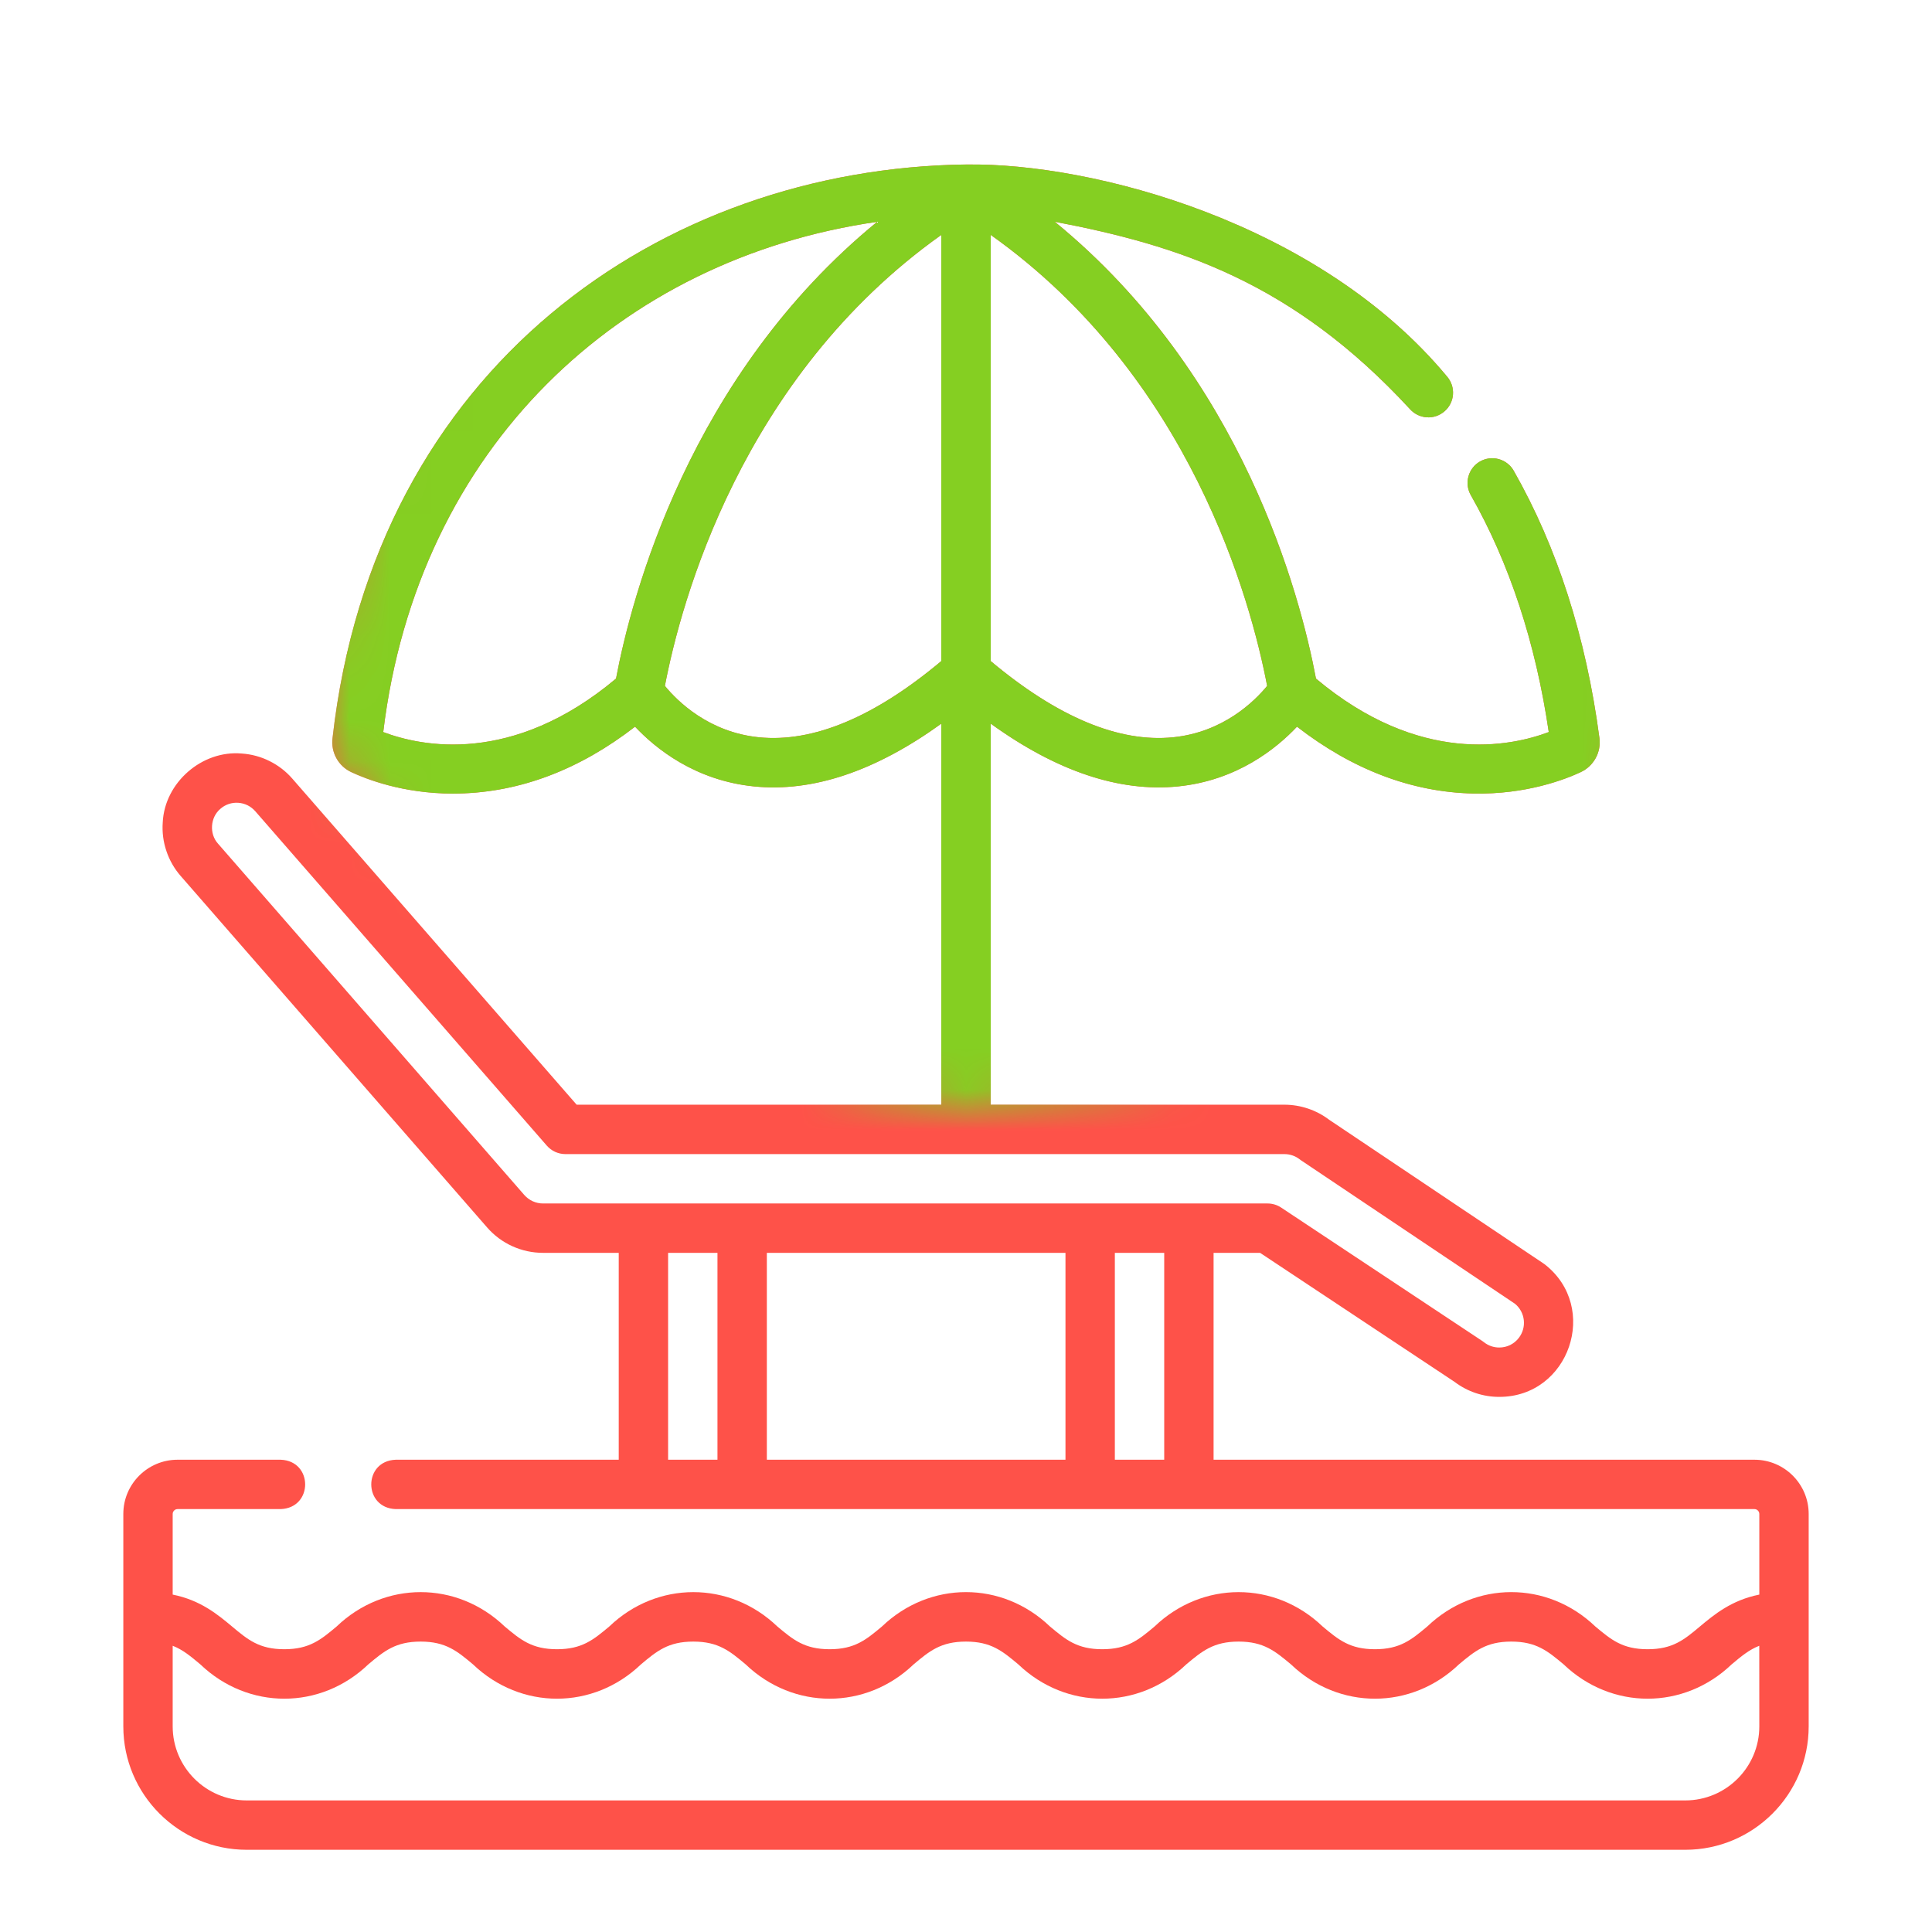 <svg width="47" height="47" viewBox="0 0 47 47" fill="none" xmlns="http://www.w3.org/2000/svg">
<g clip-path="url(#clip0_4913_12807)">
<path d="M42.681 35.511H29.523V30.478H30.654L35.387 33.618C35.699 33.855 36.08 33.983 36.472 33.982C38.176 33.985 38.924 31.806 37.579 30.758C37.568 30.75 37.557 30.741 37.545 30.734L32.334 27.24C32.021 27.003 31.639 26.875 31.247 26.874H24.101V17.604C25.704 18.762 27.234 19.275 28.659 19.131C30.089 18.987 31.049 18.212 31.552 17.678C32.904 18.725 34.345 19.271 35.841 19.304C37.137 19.333 38.101 18.95 38.454 18.784C38.609 18.712 38.737 18.592 38.819 18.442C38.901 18.292 38.932 18.119 38.909 17.95C38.584 15.496 37.882 13.309 36.824 11.451C36.785 11.382 36.733 11.322 36.67 11.274C36.608 11.225 36.537 11.19 36.461 11.169C36.385 11.148 36.306 11.142 36.227 11.152C36.149 11.162 36.073 11.187 36.005 11.226C35.936 11.265 35.876 11.317 35.828 11.379C35.779 11.442 35.744 11.513 35.723 11.589C35.702 11.665 35.696 11.744 35.706 11.823C35.716 11.901 35.741 11.976 35.78 12.045C36.718 13.693 37.356 15.631 37.677 17.809C36.755 18.158 34.54 18.626 32.017 16.511L32.014 16.509C31.632 14.473 30.227 9.127 25.659 5.394C28.674 5.969 31.45 6.864 34.295 9.947C34.4 10.067 34.548 10.141 34.707 10.152C34.866 10.163 35.022 10.11 35.142 10.005C35.263 9.901 35.336 9.753 35.347 9.594C35.358 9.435 35.305 9.278 35.201 9.158C32.092 5.418 26.606 3.959 23.5 4.001C16.099 4.103 9.114 8.928 8.09 17.95C8.067 18.119 8.099 18.292 8.181 18.442C8.263 18.592 8.391 18.712 8.546 18.784C8.887 18.944 9.793 19.306 11.022 19.306C11.067 19.306 11.113 19.305 11.159 19.304C12.655 19.271 14.097 18.725 15.449 17.678C15.951 18.212 16.912 18.987 18.342 19.131C19.767 19.276 21.296 18.762 22.899 17.605V26.874H14.028L7.114 18.945C6.959 18.766 6.77 18.62 6.558 18.515C6.347 18.409 6.116 18.347 5.88 18.331C4.914 18.246 4.005 19.038 3.959 20.006C3.942 20.242 3.972 20.479 4.048 20.703C4.123 20.928 4.242 21.135 4.398 21.313L11.85 29.86C12.019 30.054 12.228 30.21 12.462 30.316C12.697 30.423 12.951 30.478 13.208 30.478H15.052V35.511H9.628C8.833 35.538 8.833 36.685 9.628 36.712H42.681C42.712 36.712 42.742 36.724 42.764 36.747C42.786 36.769 42.799 36.798 42.799 36.83V38.792C42.123 38.927 41.701 39.278 41.355 39.567C40.971 39.889 40.694 40.121 40.082 40.121C39.471 40.121 39.193 39.889 38.809 39.567C37.642 38.451 35.884 38.455 34.722 39.567C34.337 39.889 34.06 40.121 33.449 40.121C32.837 40.121 32.56 39.889 32.175 39.567C31.011 38.452 29.25 38.455 28.088 39.567C27.704 39.889 27.426 40.121 26.815 40.121C26.204 40.121 25.927 39.889 25.542 39.567C24.376 38.451 22.618 38.455 21.456 39.567C21.071 39.889 20.794 40.121 20.183 40.121C19.572 40.121 19.294 39.889 18.91 39.567C17.745 38.452 15.984 38.455 14.823 39.567C14.438 39.889 14.161 40.121 13.55 40.121C12.939 40.121 12.661 39.889 12.277 39.567C11.112 38.452 9.351 38.455 8.19 39.567C7.806 39.889 7.528 40.121 6.917 40.121C6.306 40.121 6.028 39.889 5.644 39.567C5.298 39.278 4.877 38.927 4.201 38.792V36.83C4.201 36.798 4.214 36.769 4.236 36.747C4.258 36.724 4.288 36.712 4.319 36.712H6.827C7.623 36.684 7.622 35.538 6.827 35.511H4.319C3.592 35.511 3 36.102 3 36.83V41.998C3 43.653 4.347 45 6.002 45H40.998C42.653 45 44 43.653 44 41.998V36.83C44 36.102 43.408 35.511 42.681 35.511ZM30.826 16.686C30.519 17.06 29.759 17.813 28.538 17.936C27.22 18.069 25.728 17.445 24.101 16.082V5.714C28.967 9.169 30.434 14.63 30.826 16.686ZM9.323 17.809C10.162 10.876 15.099 6.294 21.339 5.396C16.762 9.141 15.361 14.519 14.986 16.509L14.983 16.511C12.46 18.626 10.245 18.159 9.323 17.809ZM18.462 17.936C17.241 17.813 16.481 17.059 16.175 16.686C16.56 14.671 18.025 9.178 22.899 5.715V16.082C21.273 17.445 19.78 18.069 18.462 17.936ZM12.755 29.071L5.304 20.524C5.087 20.285 5.114 19.883 5.362 19.676C5.421 19.624 5.49 19.584 5.565 19.559C5.64 19.534 5.719 19.524 5.797 19.53C5.876 19.535 5.953 19.556 6.024 19.591C6.094 19.626 6.157 19.675 6.209 19.734L13.302 27.87C13.358 27.934 13.428 27.986 13.506 28.022C13.584 28.057 13.669 28.076 13.755 28.076H31.247C31.38 28.076 31.511 28.12 31.616 28.202C31.627 28.211 31.638 28.219 31.65 28.227L36.855 31.717C37.105 31.923 37.147 32.292 36.947 32.549C36.891 32.622 36.819 32.68 36.737 32.721C36.654 32.761 36.564 32.782 36.472 32.781C36.339 32.782 36.209 32.737 36.104 32.655C36.093 32.645 36.08 32.636 36.068 32.628L31.167 29.377C31.068 29.311 30.953 29.277 30.835 29.277H13.208C13.122 29.277 13.038 29.258 12.96 29.223C12.882 29.187 12.812 29.135 12.755 29.071ZM25.92 30.478V35.511H18.655V30.478H25.92ZM16.253 35.511V30.478H17.454V35.511H16.253ZM27.121 35.511V30.478H28.322V35.511H27.121ZM42.799 41.998C42.799 42.991 41.991 43.799 40.998 43.799H6.002C5.009 43.799 4.201 42.991 4.201 41.998V40.037C4.448 40.133 4.638 40.292 4.873 40.489C6.038 41.604 7.799 41.602 8.96 40.489C9.344 40.167 9.622 39.935 10.233 39.935C10.844 39.935 11.122 40.167 11.506 40.489C12.673 41.605 14.431 41.601 15.593 40.489C15.977 40.167 16.255 39.935 16.866 39.935C17.477 39.935 17.755 40.167 18.139 40.489C19.304 41.604 21.064 41.602 22.226 40.489C22.61 40.167 22.888 39.935 23.499 39.935C24.11 39.935 24.387 40.167 24.772 40.489C25.938 41.605 27.697 41.601 28.859 40.489C29.243 40.168 29.521 39.935 30.132 39.935C30.743 39.935 31.02 40.168 31.405 40.489C32.569 41.604 34.33 41.602 35.492 40.489C35.876 40.168 36.154 39.935 36.765 39.935C37.376 39.935 37.654 40.168 38.038 40.489C39.203 41.604 40.964 41.602 42.126 40.489C42.361 40.292 42.551 40.133 42.798 40.037L42.799 41.998Z" fill="#FE5249"/>
<mask id="mask0_4913_12807" style="mask-type:alpha" maskUnits="userSpaceOnUse" x="7" y="1" width="33" height="26">
<path d="M40 17C40 25.837 24.5 26.5 23.5 27C17 26 6.5 19.5 8 17C8 8.164 15.164 1 24 1C32.837 1 40 8.164 40 17Z" fill="#FE5249"/>
</mask>
<g mask="url(#mask0_4913_12807)">
<path d="M42.681 35.511H29.523V30.478H30.654L35.387 33.618C35.699 33.855 36.08 33.983 36.472 33.982C38.176 33.985 38.924 31.806 37.579 30.758C37.568 30.75 37.557 30.741 37.545 30.734L32.334 27.24C32.021 27.003 31.639 26.875 31.247 26.874H24.101V17.604C25.704 18.762 27.234 19.275 28.659 19.131C30.089 18.987 31.049 18.212 31.552 17.678C32.904 18.725 34.345 19.271 35.841 19.304C37.137 19.333 38.101 18.95 38.454 18.784C38.609 18.712 38.737 18.592 38.819 18.442C38.901 18.292 38.932 18.119 38.909 17.95C38.584 15.496 37.882 13.309 36.824 11.451C36.785 11.382 36.733 11.322 36.67 11.274C36.608 11.225 36.537 11.19 36.461 11.169C36.385 11.148 36.306 11.142 36.227 11.152C36.149 11.162 36.073 11.187 36.005 11.226C35.936 11.265 35.876 11.317 35.828 11.379C35.779 11.442 35.744 11.513 35.723 11.589C35.702 11.665 35.696 11.744 35.706 11.823C35.716 11.901 35.741 11.976 35.78 12.045C36.718 13.693 37.356 15.631 37.677 17.809C36.755 18.158 34.54 18.626 32.017 16.511L32.014 16.509C31.632 14.473 30.227 9.127 25.659 5.394C28.674 5.969 31.45 6.864 34.295 9.947C34.4 10.067 34.548 10.141 34.707 10.152C34.866 10.163 35.022 10.11 35.142 10.005C35.263 9.901 35.336 9.753 35.347 9.594C35.358 9.435 35.305 9.278 35.201 9.158C32.092 5.418 26.606 3.959 23.5 4.001C16.099 4.103 9.114 8.928 8.09 17.95C8.067 18.119 8.099 18.292 8.181 18.442C8.263 18.592 8.391 18.712 8.546 18.784C8.887 18.944 9.793 19.306 11.022 19.306C11.067 19.306 11.113 19.305 11.159 19.304C12.655 19.271 14.097 18.725 15.449 17.678C15.951 18.212 16.912 18.987 18.342 19.131C19.767 19.276 21.296 18.762 22.899 17.605V26.874H14.028L7.114 18.945C6.959 18.766 6.77 18.62 6.558 18.515C6.347 18.409 6.116 18.347 5.88 18.331C4.914 18.246 4.005 19.038 3.959 20.006C3.942 20.242 3.972 20.479 4.048 20.703C4.123 20.928 4.242 21.135 4.398 21.313L11.85 29.86C12.019 30.054 12.228 30.21 12.462 30.316C12.697 30.423 12.951 30.478 13.208 30.478H15.052V35.511H9.628C8.833 35.538 8.833 36.685 9.628 36.712H42.681C42.712 36.712 42.742 36.724 42.764 36.747C42.786 36.769 42.799 36.798 42.799 36.83V38.792C42.123 38.927 41.701 39.278 41.355 39.567C40.971 39.889 40.694 40.121 40.082 40.121C39.471 40.121 39.193 39.889 38.809 39.567C37.642 38.451 35.884 38.455 34.722 39.567C34.337 39.889 34.06 40.121 33.449 40.121C32.837 40.121 32.56 39.889 32.175 39.567C31.011 38.452 29.25 38.455 28.088 39.567C27.704 39.889 27.426 40.121 26.815 40.121C26.204 40.121 25.927 39.889 25.542 39.567C24.376 38.451 22.618 38.455 21.456 39.567C21.071 39.889 20.794 40.121 20.183 40.121C19.572 40.121 19.294 39.889 18.91 39.567C17.745 38.452 15.984 38.455 14.823 39.567C14.438 39.889 14.161 40.121 13.55 40.121C12.939 40.121 12.661 39.889 12.277 39.567C11.112 38.452 9.351 38.455 8.19 39.567C7.806 39.889 7.528 40.121 6.917 40.121C6.306 40.121 6.028 39.889 5.644 39.567C5.298 39.278 4.877 38.927 4.201 38.792V36.83C4.201 36.798 4.214 36.769 4.236 36.747C4.258 36.724 4.288 36.712 4.319 36.712H6.827C7.623 36.684 7.622 35.538 6.827 35.511H4.319C3.592 35.511 3 36.102 3 36.83V41.998C3 43.653 4.347 45 6.002 45H40.998C42.653 45 44 43.653 44 41.998V36.83C44 36.102 43.408 35.511 42.681 35.511ZM30.826 16.686C30.519 17.06 29.759 17.813 28.538 17.936C27.22 18.069 25.728 17.445 24.101 16.082V5.714C28.967 9.169 30.434 14.63 30.826 16.686ZM9.323 17.809C10.162 10.876 15.099 6.294 21.339 5.396C16.762 9.141 15.361 14.519 14.986 16.509L14.983 16.511C12.46 18.626 10.245 18.159 9.323 17.809ZM18.462 17.936C17.241 17.813 16.481 17.059 16.175 16.686C16.56 14.671 18.025 9.178 22.899 5.715V16.082C21.273 17.445 19.78 18.069 18.462 17.936ZM12.755 29.071L5.304 20.524C5.087 20.285 5.114 19.883 5.362 19.676C5.421 19.624 5.49 19.584 5.565 19.559C5.64 19.534 5.719 19.524 5.797 19.53C5.876 19.535 5.953 19.556 6.024 19.591C6.094 19.626 6.157 19.675 6.209 19.734L13.302 27.87C13.358 27.934 13.428 27.986 13.506 28.022C13.584 28.057 13.669 28.076 13.755 28.076H31.247C31.38 28.076 31.511 28.12 31.616 28.202C31.627 28.211 31.638 28.219 31.65 28.227L36.855 31.717C37.105 31.923 37.147 32.292 36.947 32.549C36.891 32.622 36.819 32.68 36.737 32.721C36.654 32.761 36.564 32.782 36.472 32.781C36.339 32.782 36.209 32.737 36.104 32.655C36.093 32.645 36.08 32.636 36.068 32.628L31.167 29.377C31.068 29.311 30.953 29.277 30.835 29.277H13.208C13.122 29.277 13.038 29.258 12.96 29.223C12.882 29.187 12.812 29.135 12.755 29.071ZM25.92 30.478V35.511H18.655V30.478H25.92ZM16.253 35.511V30.478H17.454V35.511H16.253ZM27.121 35.511V30.478H28.322V35.511H27.121ZM42.799 41.998C42.799 42.991 41.991 43.799 40.998 43.799H6.002C5.009 43.799 4.201 42.991 4.201 41.998V40.037C4.448 40.133 4.638 40.292 4.873 40.489C6.038 41.604 7.799 41.602 8.96 40.489C9.344 40.167 9.622 39.935 10.233 39.935C10.844 39.935 11.122 40.167 11.506 40.489C12.673 41.605 14.431 41.601 15.593 40.489C15.977 40.167 16.255 39.935 16.866 39.935C17.477 39.935 17.755 40.167 18.139 40.489C19.304 41.604 21.064 41.602 22.226 40.489C22.61 40.167 22.888 39.935 23.499 39.935C24.11 39.935 24.387 40.167 24.772 40.489C25.938 41.605 27.697 41.601 28.859 40.489C29.243 40.168 29.521 39.935 30.132 39.935C30.743 39.935 31.02 40.168 31.405 40.489C32.569 41.604 34.33 41.602 35.492 40.489C35.876 40.168 36.154 39.935 36.765 39.935C37.376 39.935 37.654 40.168 38.038 40.489C39.203 41.604 40.964 41.602 42.126 40.489C42.361 40.292 42.551 40.133 42.798 40.037L42.799 41.998Z" fill="#85CF22"/>
</g>
</g>
<defs>
<clipPath id="clip0_4913_12807">
<rect width="41" height="41" fill="white" transform="translate(3 4)"/>
</clipPath>
</defs>
</svg>
